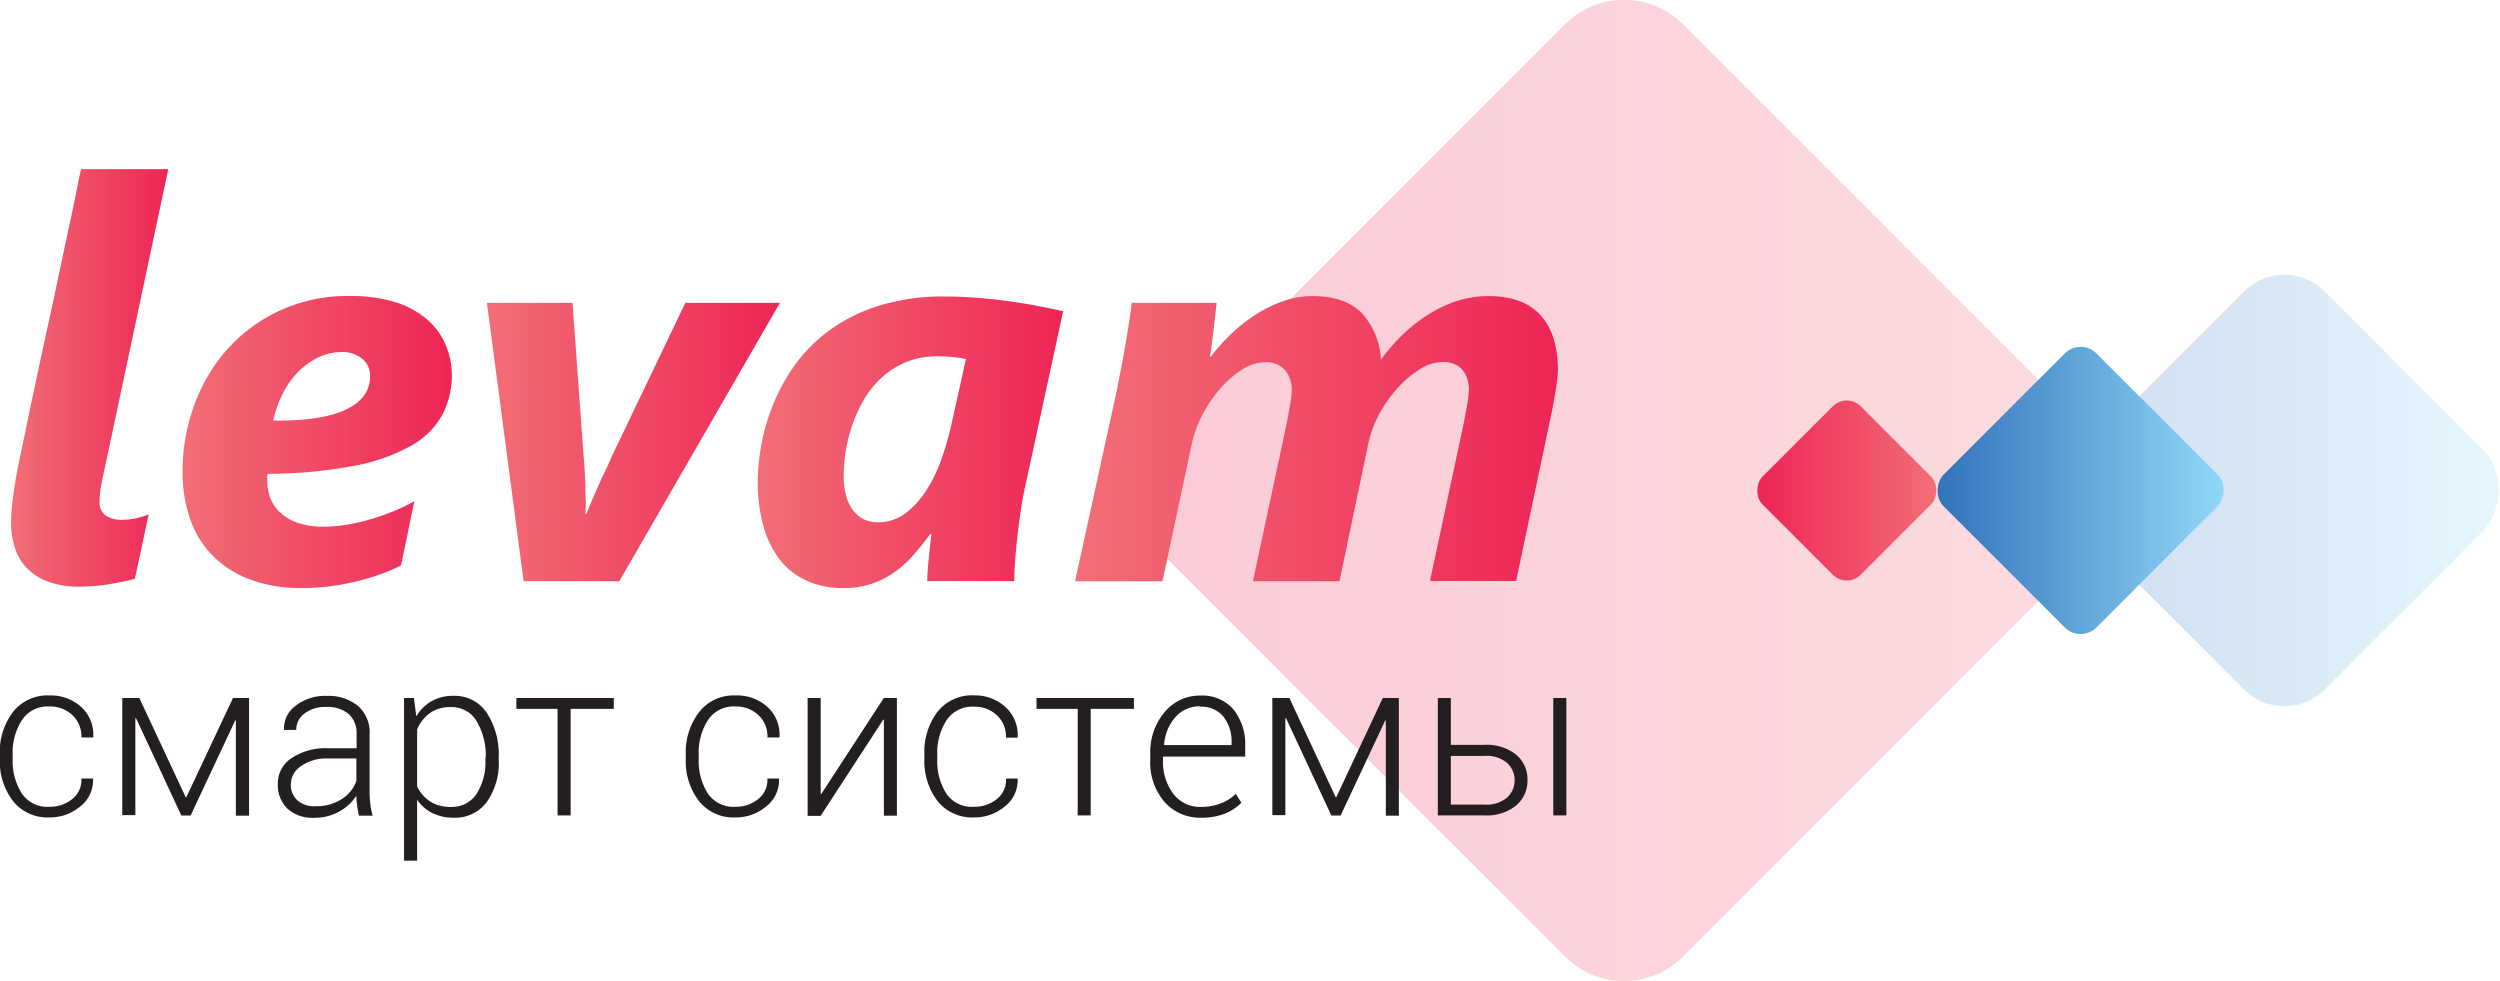 <?xml version="1.0" encoding="UTF-8"?> <svg xmlns="http://www.w3.org/2000/svg" xmlns:xlink="http://www.w3.org/1999/xlink" id="Слой_1" data-name="Слой 1" viewBox="0 0 359.24 140.96"> <defs> <style>.cls-1,.cls-9{opacity:0.24;}.cls-1{fill:url(#Безымянный_градиент_15);}.cls-2{fill:url(#Безымянный_градиент_15-2);}.cls-3{fill:url(#Безымянный_градиент_15-3);}.cls-4{fill:url(#Безымянный_градиент_15-4);}.cls-5{fill:url(#Безымянный_градиент_15-5);}.cls-6{fill:url(#Безымянный_градиент_15-6);}.cls-7{fill:#231f20;}.cls-8{fill:url(#Безымянный_градиент_15-7);}.cls-9{fill:url(#Безымянный_градиент_25);}.cls-10{fill:url(#Безымянный_градиент_25-2);}</style> <linearGradient id="Безымянный_градиент_15" x1="320.37" y1="83.18" x2="179.41" y2="83.18" gradientTransform="translate(14.38 201.06) rotate(-45)" gradientUnits="userSpaceOnUse"> <stop offset="0" stop-color="#f26e76"></stop> <stop offset="1" stop-color="#ee2556"></stop> </linearGradient> <linearGradient id="Безымянный_градиент_15-2" x1="18.09" y1="67" x2="40.7" y2="67" gradientTransform="matrix(1, 0, 0, 1, 0, 0)" xlink:href="#Безымянный_градиент_15"></linearGradient> <linearGradient id="Безымянный_градиент_15-3" x1="42.77" y1="76.22" x2="81.45" y2="76.22" gradientTransform="matrix(1, 0, 0, 1, 0, 0)" xlink:href="#Безымянный_градиент_15"></linearGradient> <linearGradient id="Безымянный_градиент_15-4" x1="86.48" y1="76.22" x2="128.63" y2="76.22" gradientTransform="matrix(1, 0, 0, 1, 0, 0)" xlink:href="#Безымянный_градиент_15"></linearGradient> <linearGradient id="Безымянный_градиент_15-5" x1="125.35" y1="76.22" x2="169.22" y2="76.22" gradientTransform="matrix(1, 0, 0, 1, 0, 0)" xlink:href="#Безымянный_градиент_15"></linearGradient> <linearGradient id="Безымянный_градиент_15-6" x1="171.02" y1="75.73" x2="240.39" y2="75.73" gradientTransform="matrix(1, 0, 0, 1, 0, 0)" xlink:href="#Безымянный_градиент_15"></linearGradient> <linearGradient id="Безымянный_градиент_15-7" x1="294.82" y1="83.18" x2="268.96" y2="83.18" gradientTransform="translate(23.75 223.69) rotate(-45)" xlink:href="#Безымянный_градиент_15"></linearGradient> <linearGradient id="Безымянный_градиент_25" x1="375.75" y1="83.18" x2="313.76" y2="83.18" gradientTransform="translate(42.16 268.14) rotate(-45)" gradientUnits="userSpaceOnUse"> <stop offset="0" stop-color="#90d8f8"></stop> <stop offset="1" stop-color="#3273ba"></stop> </linearGradient> <linearGradient id="Безымянный_градиент_25-2" x1="336.13" y1="83.18" x2="294.86" y2="83.18" gradientTransform="translate(33.59 247.45) rotate(-45)" xlink:href="#Безымянный_градиент_25"></linearGradient> </defs> <title>logo</title> <rect class="cls-1" x="196.52" y="29.81" width="106.72" height="106.72" rx="12" ry="12" transform="translate(115.49 -165.03) rotate(45)"></rect> <path class="cls-2" d="M35.9,95.87q-0.7.2-1.62,0.39t-2,.37q-1,.18-2.15.27T28,97a13,13,0,0,1-4.47-.68,8.19,8.19,0,0,1-3.07-1.91,7.48,7.48,0,0,1-1.78-2.93,11.73,11.73,0,0,1-.57-3.73q0-.86.1-1.91t0.25-2.21q0.16-1.15.37-2.34T19.26,79q0.12-.51.53-2.48t1-4.86q0.62-2.89,1.37-6.43T23.73,58q0.8-3.69,1.54-7.23t1.37-6.43q0.62-2.89,1-4.86T28.2,37H40.7L31.84,78.72q-0.31,1.37-.66,3.07a14.84,14.84,0,0,0-.35,2.95,2.24,2.24,0,0,0,.94,2.07,4,4,0,0,0,2.15.59A10.05,10.05,0,0,0,36,87.18a10.76,10.76,0,0,0,1.89-.57q-0.51,2.34-1,4.63T35.9,95.87Z" transform="translate(-16.52 -12.7)"></path> <path class="cls-3" d="M81.45,66.53a12.34,12.34,0,0,1-1.31,5.66,11.34,11.34,0,0,1-4.37,4.45,26.05,26.05,0,0,1-8.14,2.95A67.56,67.56,0,0,1,55,80.79a1.3,1.3,0,0,0-.08.41v0.37A7.84,7.84,0,0,0,55.27,84a5.51,5.51,0,0,0,1.35,2.19,7,7,0,0,0,2.52,1.58,10.88,10.88,0,0,0,3.91.61,20.31,20.31,0,0,0,3.07-.25,27.54,27.54,0,0,0,3.38-.74,34,34,0,0,0,3.42-1.17,26,26,0,0,0,3.14-1.5l-1.91,9.22a25.92,25.92,0,0,1-2.77,1.21A33.43,33.43,0,0,1,68,96.18a32.93,32.93,0,0,1-3.87.74,31.86,31.86,0,0,1-4.2.27,20.49,20.49,0,0,1-7.77-1.33,14.8,14.8,0,0,1-5.33-3.57A13.9,13.9,0,0,1,43.75,87a20.61,20.61,0,0,1-1-6.41,27.9,27.9,0,0,1,1.7-9.73,24.61,24.61,0,0,1,4.84-8.09A23.05,23.05,0,0,1,66.8,55.24a21.12,21.12,0,0,1,6.72.94A12.81,12.81,0,0,1,78,58.7a9.75,9.75,0,0,1,2.58,3.61A11.17,11.17,0,0,1,81.45,66.53Zm-11.76.16a3.08,3.08,0,0,0-1.07-2.4,4.4,4.4,0,0,0-3-1,7.69,7.69,0,0,0-3.3.74,10.21,10.21,0,0,0-2.89,2.05,12.45,12.45,0,0,0-2.25,3.13,16.16,16.16,0,0,0-1.41,3.93q7,0.08,10.49-1.6T69.69,66.69Z" transform="translate(-16.52 -12.7)"></path> <path class="cls-4" d="M105.51,96.22H91.76l-5.27-40h12.3l1.6,22.15q0.08,0.74.14,1.8t0.1,2.19q0,1.13.06,2.25a17.65,17.65,0,0,1-.06,1.93h0.16q0.31-.82.74-1.82l0.9-2.07q0.47-1.07,1-2.15t0.92-2.05L115,56.22h13.59Z" transform="translate(-16.52 -12.7)"></path> <path class="cls-5" d="M163.75,83q-0.27,1.21-.53,2.93t-0.47,3.57q-0.22,1.86-.35,3.63t-0.14,3.07h-12.5q0-.59.06-1.5T150,92.84q0.08-1,.18-1.87t0.18-1.54h-0.16q-1.13,1.52-2.34,2.93a15.68,15.68,0,0,1-2.7,2.48,13,13,0,0,1-3.3,1.72,12.54,12.54,0,0,1-4.2.64,12.31,12.31,0,0,1-5.21-1.05,10.32,10.32,0,0,1-3.85-3,14,14,0,0,1-2.38-4.86,23.69,23.69,0,0,1-.82-6.5,30.63,30.63,0,0,1,.41-4.51,29.58,29.58,0,0,1,1.48-5.62,28.3,28.3,0,0,1,3-5.86,22.17,22.17,0,0,1,4.9-5.25,24.32,24.32,0,0,1,7.23-3.79,31,31,0,0,1,10-1.45q2.23,0,4.47.18t4.41,0.47q2.17,0.29,4.2.68t3.79,0.78ZM153.36,64q-1.09-.1-2.07-0.1a11.6,11.6,0,0,0-4.73.9A12.14,12.14,0,0,0,143,67.16a13.76,13.76,0,0,0-2.52,3.28,20.71,20.71,0,0,0-1.62,3.73,22.39,22.39,0,0,0-.86,3.69,22.85,22.85,0,0,0-.25,3.16,11.54,11.54,0,0,0,.29,2.68,6.2,6.2,0,0,0,.92,2.13,4.52,4.52,0,0,0,1.54,1.41,4.32,4.32,0,0,0,2.13.51,6.48,6.48,0,0,0,4-1.29,12.62,12.62,0,0,0,3-3.3,20.9,20.9,0,0,0,2.19-4.53,44.44,44.44,0,0,0,1.43-5l2.07-9.34A16.36,16.36,0,0,0,153.36,64Z" transform="translate(-16.52 -12.7)"></path> <path class="cls-6" d="M240.39,65.75a13.78,13.78,0,0,1-.12,1.56q-0.12,1-.29,2t-0.37,2.05q-0.2,1-.35,1.7l-4.88,23.13H222l4.88-22.81q0.23-1.25.47-2.58a12.66,12.66,0,0,0,.23-2,4.46,4.46,0,0,0-.94-3,3.64,3.64,0,0,0-2.89-1.07,6.17,6.17,0,0,0-3.16,1,14.56,14.56,0,0,0-3.18,2.66,19,19,0,0,0-2.66,3.75,15.8,15.8,0,0,0-1.62,4.34L209,96.22H196.56l4.88-22.81q0.23-1.25.47-2.58a12.66,12.66,0,0,0,.23-2,4.4,4.4,0,0,0-1-3,3.65,3.65,0,0,0-2.87-1.07,6.22,6.22,0,0,0-3.2,1A14,14,0,0,0,192,68.39a19.36,19.36,0,0,0-2.62,3.77,16.25,16.25,0,0,0-1.6,4.3l-4.22,19.77H171L177,68.8l0.7-3.61q0.35-1.82.63-3.48t0.49-3.09q0.21-1.43.33-2.4h12.19q-0.12,1.09-.25,2.29t-0.27,2.29q-0.14,1.09-.25,1.93t-0.2,1.19h0.16a28.36,28.36,0,0,1,3.14-3.46,22.67,22.67,0,0,1,3.57-2.73,18.69,18.69,0,0,1,3.87-1.82,12.54,12.54,0,0,1,4-.66q4.69,0,7.07,2.42a10.62,10.62,0,0,1,2.77,6.72,27.86,27.86,0,0,1,3.24-3.71,21.9,21.9,0,0,1,3.75-2.89A18.48,18.48,0,0,1,226,55.91a14.74,14.74,0,0,1,4.38-.66q5,0,7.48,2.71T240.39,65.75Z" transform="translate(-16.52 -12.7)"></path> <path class="cls-7" d="M23.66,128.63a5.07,5.07,0,0,0,3.18-1.06,3.51,3.51,0,0,0,1.38-3h1.67l0,0.09a4.72,4.72,0,0,1-1.84,3.92,6.73,6.73,0,0,1-4.42,1.58,6.33,6.33,0,0,1-5.26-2.37,9.48,9.48,0,0,1-1.88-6.08v-0.66A9.49,9.49,0,0,1,18.39,115a6.31,6.31,0,0,1,5.25-2.37,6.5,6.5,0,0,1,4.53,1.64,5.36,5.36,0,0,1,1.75,4.31l0,0.09H28.22a4.18,4.18,0,0,0-1.33-3.24,4.65,4.65,0,0,0-3.25-1.21,4.42,4.42,0,0,0-4,2,8.66,8.66,0,0,0-1.3,4.89v0.66a8.71,8.71,0,0,0,1.3,4.93A4.44,4.44,0,0,0,23.66,128.63Z" transform="translate(-16.52 -12.7)"></path> <path class="cls-7" d="M43.2,127.25H43.3L50,113h2.31v16.91H50.41V116.22l-0.09,0-6.41,13.67H42.58l-6.52-14-0.09,0v13.94H34.09V113h2.45Z" transform="translate(-16.52 -12.7)"></path> <path class="cls-7" d="M68.08,129.88q-0.17-.89-0.26-1.53a9.8,9.8,0,0,1-.09-1.31,6.86,6.86,0,0,1-2.45,2.27,7.2,7.2,0,0,1-3.62.9,5.31,5.31,0,0,1-3.85-1.32,4.75,4.75,0,0,1-1.37-3.59,4.31,4.31,0,0,1,2-3.67,8.72,8.72,0,0,1,5.16-1.41h4.16v-2.09a3.63,3.63,0,0,0-1.15-2.84,4.69,4.69,0,0,0-3.24-1,4.84,4.84,0,0,0-3.1.94,2.89,2.89,0,0,0-1.18,2.36H57.33l0-.09a4,4,0,0,1,1.63-3.35,6.79,6.79,0,0,1,4.51-1.45,6.71,6.71,0,0,1,4.47,1.42,5,5,0,0,1,1.69,4.08v8.31a14.47,14.47,0,0,0,.1,1.73,10.88,10.88,0,0,0,.34,1.67h-2Zm-6.22-1.33a6.71,6.71,0,0,0,3.73-1,5.11,5.11,0,0,0,2.14-2.63v-3.23H63.56a6.21,6.21,0,0,0-3.77,1.09,3.18,3.18,0,0,0-1.48,2.62,3,3,0,0,0,.95,2.31A3.68,3.68,0,0,0,61.86,128.55Z" transform="translate(-16.52 -12.7)"></path> <path class="cls-7" d="M88.19,121.89a9.75,9.75,0,0,1-1.72,6.05,5.62,5.62,0,0,1-4.73,2.26,6.82,6.82,0,0,1-3.1-.67,5.69,5.69,0,0,1-2.18-1.91v8.75H74.58V113H76l0.34,2.64a6,6,0,0,1,2.19-2.18,6.22,6.22,0,0,1,3.16-.77,5.52,5.52,0,0,1,4.77,2.43,11,11,0,0,1,1.72,6.48v0.33Zm-1.87-.33A9.7,9.7,0,0,0,85,116.31a4.16,4.16,0,0,0-3.75-2,4.91,4.91,0,0,0-3,.89,5.61,5.61,0,0,0-1.79,2.31v8.19a5.2,5.2,0,0,0,1.86,2.16,5.36,5.36,0,0,0,3,.79A4.24,4.24,0,0,0,85,126.78a8.45,8.45,0,0,0,1.27-4.89v-0.33Z" transform="translate(-16.52 -12.7)"></path> <path class="cls-7" d="M104.67,114.56H98.52v15.31H96.64V114.56H90.72V113h14v1.59Z" transform="translate(-16.52 -12.7)"></path> <path class="cls-7" d="M122.23,128.63a5.07,5.07,0,0,0,3.18-1.06,3.51,3.51,0,0,0,1.38-3h1.67l0,0.09a4.72,4.72,0,0,1-1.84,3.92,6.73,6.73,0,0,1-4.42,1.58,6.33,6.33,0,0,1-5.26-2.37,9.48,9.48,0,0,1-1.88-6.08v-0.66A9.49,9.49,0,0,1,117,115a6.31,6.31,0,0,1,5.25-2.37,6.5,6.5,0,0,1,4.53,1.64,5.36,5.36,0,0,1,1.75,4.31l0,0.09H126.8a4.18,4.18,0,0,0-1.33-3.24,4.65,4.65,0,0,0-3.25-1.21,4.42,4.42,0,0,0-4,2,8.66,8.66,0,0,0-1.3,4.89v0.66a8.71,8.71,0,0,0,1.3,4.93A4.44,4.44,0,0,0,122.23,128.63Z" transform="translate(-16.52 -12.7)"></path> <path class="cls-7" d="M143.52,113h1.88v16.91h-1.87v-13.8l-0.09,0-9,13.83h-1.87V113h1.88v13.78l0.09,0Z" transform="translate(-16.52 -12.7)"></path> <path class="cls-7" d="M156.52,128.63a5.07,5.07,0,0,0,3.18-1.06,3.51,3.51,0,0,0,1.38-3h1.67l0,0.09a4.72,4.72,0,0,1-1.84,3.92,6.73,6.73,0,0,1-4.42,1.58,6.33,6.33,0,0,1-5.26-2.37,9.48,9.48,0,0,1-1.88-6.08v-0.66a9.49,9.49,0,0,1,1.88-6.06,6.31,6.31,0,0,1,5.25-2.37A6.5,6.5,0,0,1,161,114.3a5.36,5.36,0,0,1,1.75,4.31l0,0.09h-1.67a4.18,4.18,0,0,0-1.33-3.24,4.65,4.65,0,0,0-3.25-1.21,4.42,4.42,0,0,0-4,2,8.66,8.66,0,0,0-1.3,4.89v0.66a8.71,8.71,0,0,0,1.3,4.93A4.44,4.44,0,0,0,156.52,128.63Z" transform="translate(-16.52 -12.7)"></path> <path class="cls-7" d="M179.41,114.56h-6.16v15.31h-1.87V114.56h-5.92V113h14v1.59Z" transform="translate(-16.52 -12.7)"></path> <path class="cls-7" d="M189.14,130.2a6.77,6.77,0,0,1-5.33-2.32,8.68,8.68,0,0,1-2-6v-0.86a8.85,8.85,0,0,1,2.07-6,6.54,6.54,0,0,1,5.13-2.37,5.9,5.9,0,0,1,4.76,2,8,8,0,0,1,1.68,5.32v1.45H183.64v0.52a7.65,7.65,0,0,0,1.46,4.8,4.8,4.8,0,0,0,4,1.91,7.73,7.73,0,0,0,2.84-.51,6.19,6.19,0,0,0,2.16-1.37l0.8,1.28a6.91,6.91,0,0,1-2.34,1.55A8.79,8.79,0,0,1,189.14,130.2Zm-0.17-16a4.56,4.56,0,0,0-3.55,1.55,6.67,6.67,0,0,0-1.62,3.92l0,0.09h9.69v-0.39a5.72,5.72,0,0,0-1.18-3.71A4.1,4.1,0,0,0,189,114.25Z" transform="translate(-16.52 -12.7)"></path> <path class="cls-7" d="M208.45,127.25h0.09L215.22,113h2.31v16.91h-1.87V116.22l-0.09,0-6.41,13.67h-1.33l-6.52-14-0.09,0v13.94h-1.87V113h2.45Z" transform="translate(-16.52 -12.7)"></path> <path class="cls-7" d="M225,119.73h4.83a6.76,6.76,0,0,1,4.55,1.41,4.58,4.58,0,0,1,1.63,3.64,4.64,4.64,0,0,1-1.63,3.67,6.71,6.71,0,0,1-4.55,1.42h-6.7V113H225v6.77Zm0,1.59v7h4.83a4.63,4.63,0,0,0,3.24-1,3.39,3.39,0,0,0,0-5,4.54,4.54,0,0,0-3.23-1H225Zm16.59,8.55h-1.87V113h1.88v16.91Z" transform="translate(-16.52 -12.7)"></path> <rect class="cls-8" x="271.92" y="73.2" width="19.95" height="19.95" rx="2.83" ry="2.83" transform="translate(124.86 -187.66) rotate(45)"></rect> <rect class="cls-9" x="320.44" y="58.86" width="48.63" height="48.63" rx="8.16" ry="8.16" transform="translate(143.28 -232.11) rotate(45)"></rect> <rect class="cls-10" x="299.96" y="67.64" width="31.06" height="31.06" rx="3.21" ry="3.21" transform="translate(134.7 -211.42) rotate(45)"></rect> </svg> 